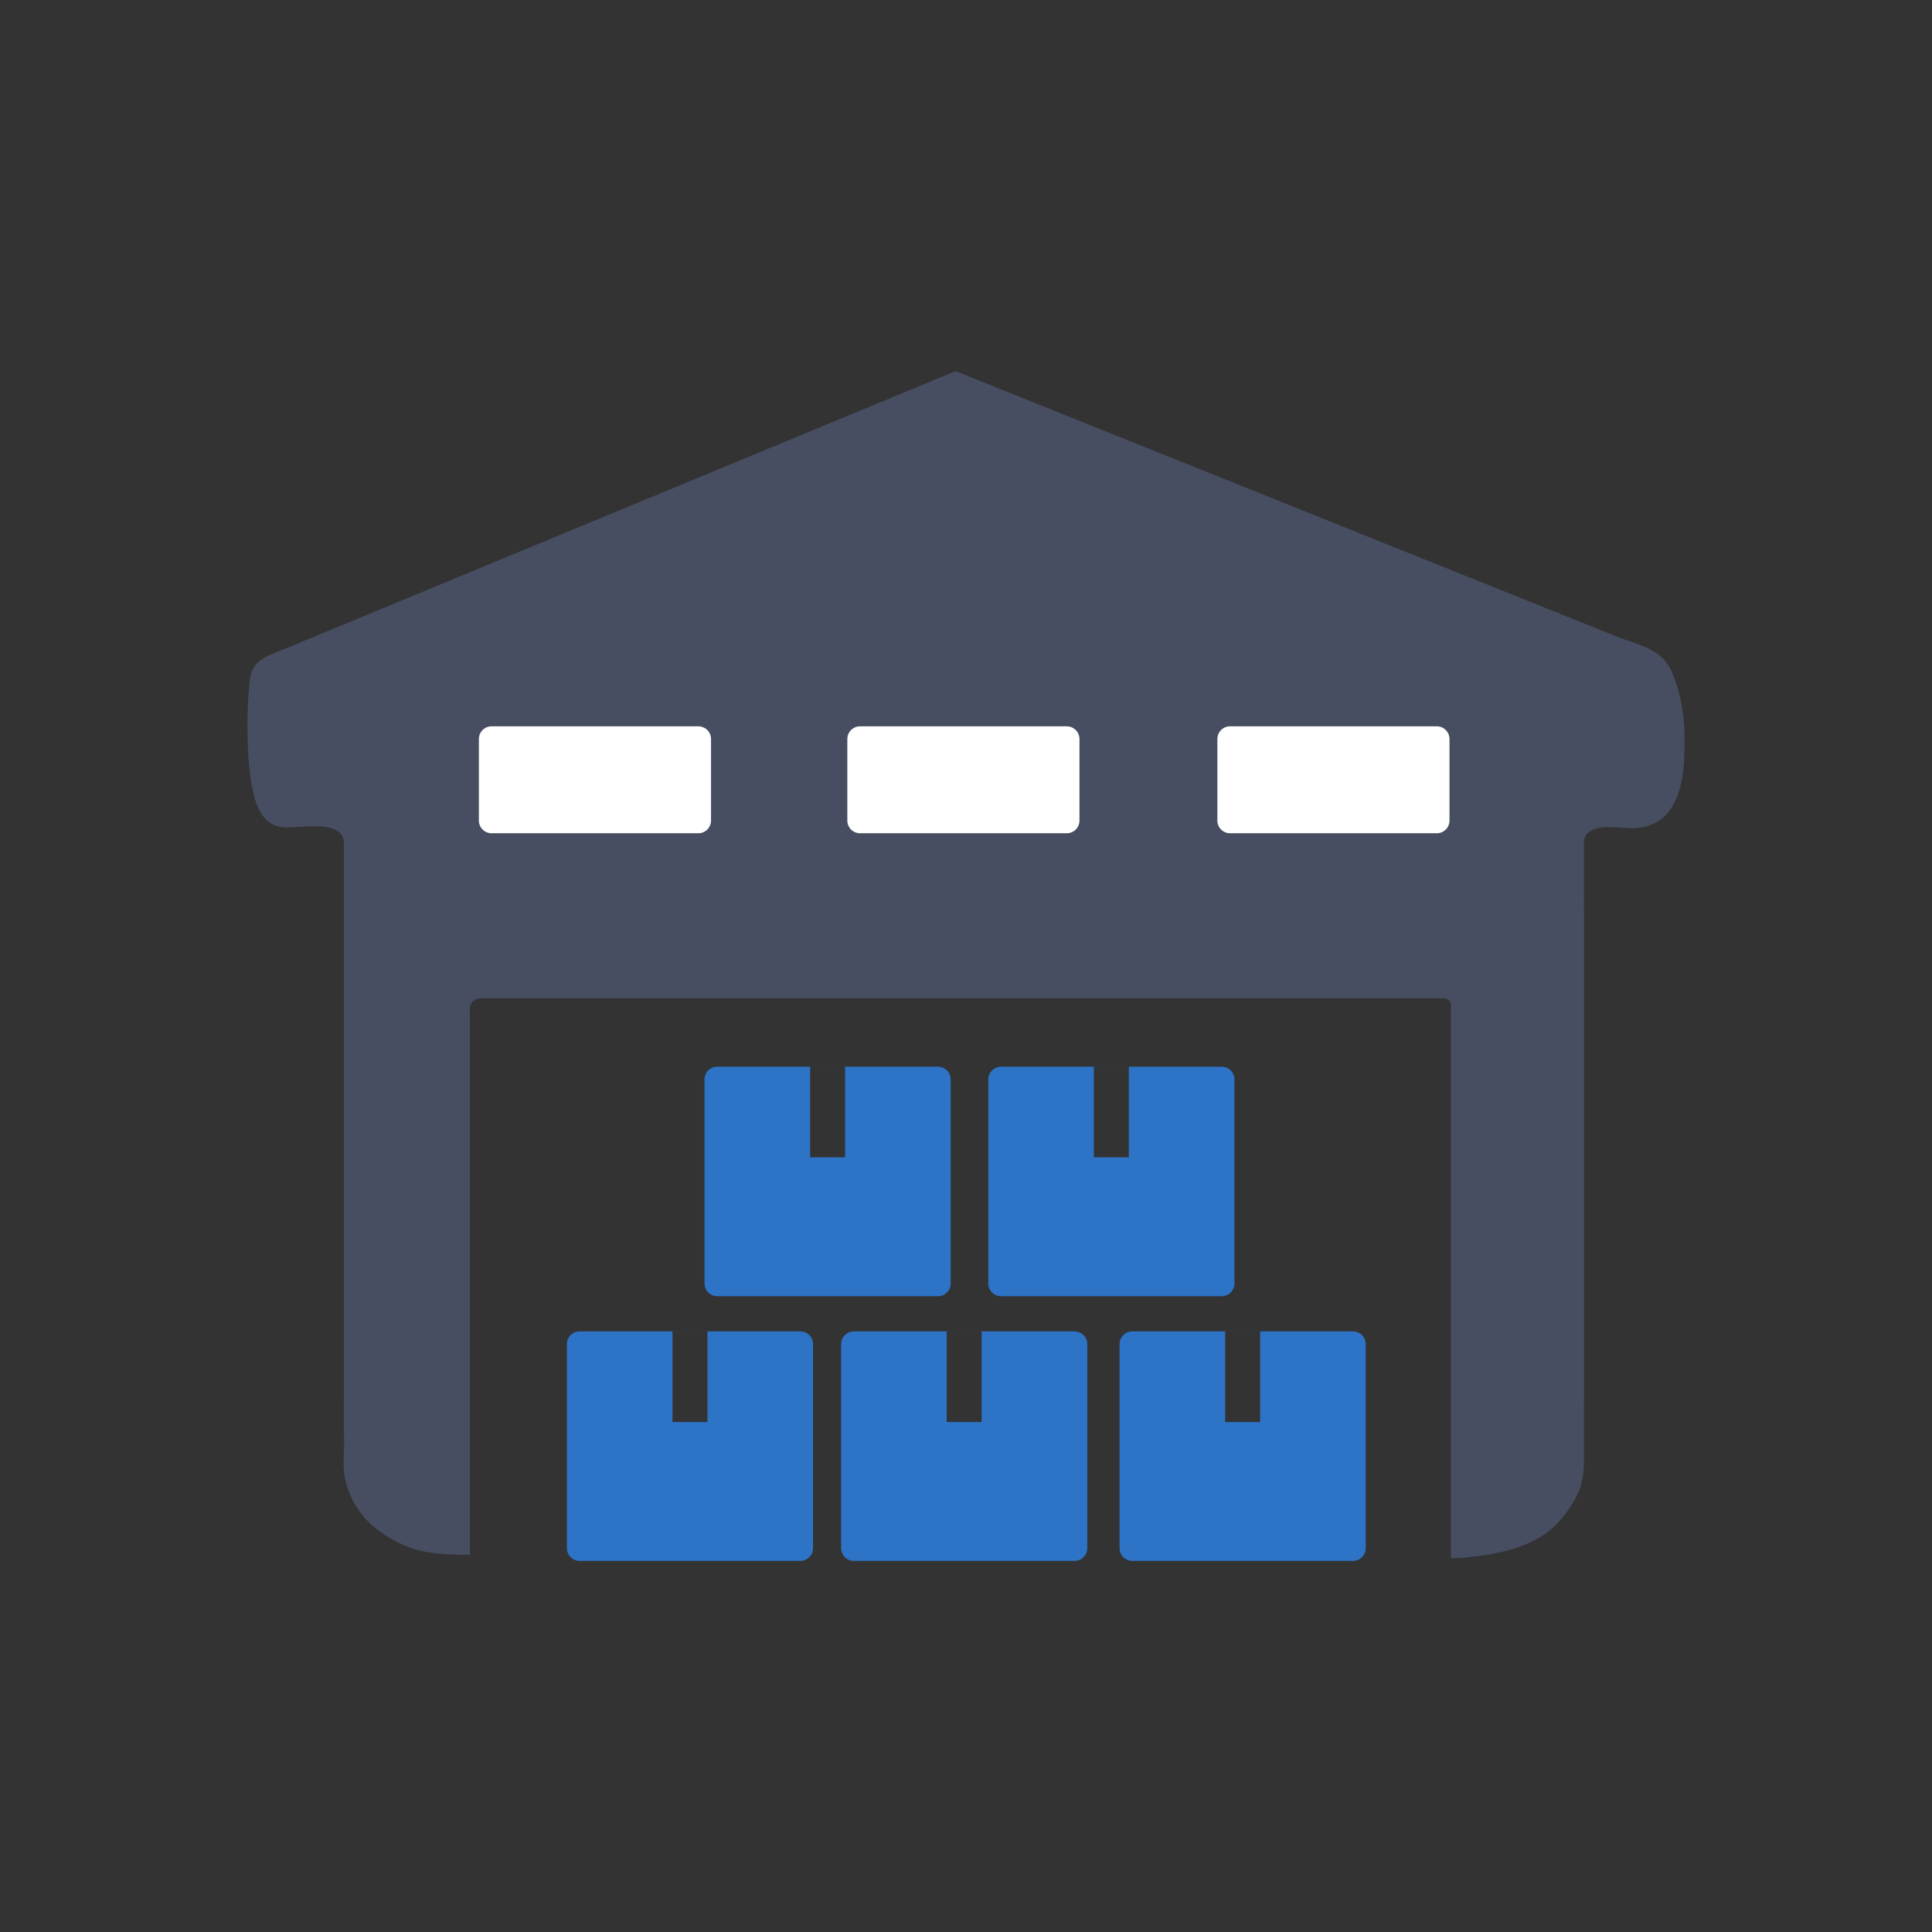 <?xml version="1.0" encoding="utf-8"?>
<!-- Generator: Adobe Illustrator 17.0.0, SVG Export Plug-In . SVG Version: 6.00 Build 0)  -->
<!DOCTYPE svg PUBLIC "-//W3C//DTD SVG 1.1 Tiny//EN" "http://www.w3.org/Graphics/SVG/1.1/DTD/svg11-tiny.dtd">
<svg version="1.1" baseProfile="tiny" xmlns="http://www.w3.org/2000/svg" xmlns:xlink="http://www.w3.org/1999/xlink" x="0px"
	 y="0px" width="250px" height="250px" viewBox="0 0 250 250" xml:space="preserve">
<rect x="0" y="0" width="250" height="250" fill="#333333" stroke="none"/>
<g id="Слой_1" display="none">
	<g display="inline">
		<rect x="70.987" y="130.423" fill="none" width="5.438" height="9.446"/>
		<g>
			<path fill-rule="evenodd" fill="#2E73C3" d="M72.052,158.49c1.249,0,2.5,0,3.748,0c0.027,0.104,8.399,1.923,12.497,2.829
				c2.753,0.609,5.501,1.237,8.251,1.856c0,0.535,0,1.071,0,1.606c-0.235,0.092-0.134,0.308-0.148,0.463
				c-0.447,5.262-0.889,10.526-1.318,15.79c-0.031,0.372-0.1,0.566-0.533,0.552c-0.913-0.029-1.828-0.02-2.744-0.003
				c-0.345,0.007-0.473-0.122-0.48-0.461c-0.012-0.501-0.173-0.965-0.48-1.364c-0.556-0.716-1.365-0.705-1.91,0.014
				c-0.308,0.405-0.461,0.872-0.476,1.369c-0.011,0.361-0.162,0.444-0.49,0.442c-1.405-0.012-2.811-0.012-4.216,0
				c-0.321,0.004-0.477-0.06-0.499-0.427c-0.03-0.489-0.169-0.962-0.476-1.369c-0.566-0.747-1.392-0.747-1.95,0.011
				c-0.286,0.387-0.442,0.834-0.458,1.305c-0.011,0.372-0.126,0.489-0.504,0.484c-1.472-0.02-2.945-0.016-4.416-0.004
				c-0.323,0.003-0.471-0.065-0.493-0.432c-0.029-0.488-0.172-0.963-0.475-1.37c-0.52-0.698-1.299-0.734-1.869-0.084
				c-0.37,0.422-0.515,0.939-0.546,1.477c-0.019,0.322-0.126,0.412-0.437,0.41c-1.45-0.012-2.9-0.014-4.349,0.001
				c-0.348,0.005-0.459-0.098-0.459-0.451c0.001-0.473-0.158-0.921-0.437-1.312c-0.565-0.793-1.42-0.789-1.988-0.002
				c-0.27,0.373-0.407,0.795-0.434,1.245c-0.023,0.381-0.154,0.533-0.569,0.525c-1.337-0.029-2.677-0.03-4.015,0
				c-0.448,0.01-0.583-0.147-0.585-0.568c-0.003-0.43-0.171-0.83-0.413-1.182c-0.561-0.817-1.476-0.802-2.03,0.019
				c-0.256,0.379-0.4,0.805-0.41,1.254c-0.009,0.391-0.178,0.483-0.535,0.473c-0.758-0.021-1.519-0.041-2.275,0.006
				c-0.574,0.036-0.792-0.112-0.83-0.734c-0.303-5.027-0.643-10.051-0.984-15.075c-0.014-0.196,0.118-0.454-0.146-0.597
				c0-0.714,0-1.428,0-2.142c0.088-0.005,0.18,0,0.266-0.019c5.413-1.168,10.828-2.326,16.235-3.515
				C69.135,159.185,70.626,158.975,72.052,158.49z"/>
			<path fill="#474E61" d="M95.411,181.453l-0.774-0.064l1.505-18.064l-5.9-1.249l0.001-0.316c0-0.43-0.007-0.871-0.015-1.319
				c-0.056-3.209-0.118-6.846,2.892-9.021c0.635-0.459,1.378-0.839,2.27-1.163c0.083-0.031,0.332-0.098,0.923-0.256
				c0.352-0.095,0.879-0.237,1.18-0.324v-3.61h-7.157v-5.81H57.421v5.81h-7.157v3.61c0.3,0.087,0.826,0.228,1.178,0.323
				c0.593,0.16,0.843,0.227,0.926,0.257c0.893,0.324,1.635,0.704,2.269,1.163c3.011,2.175,2.947,5.812,2.892,9.021
				c-0.007,0.447-0.015,0.888-0.014,1.319v0.316l-5.909,1.251l0.958,18.075l-0.775,0.04l-0.994-18.737l5.944-1.258
				c0.003-0.335,0.008-0.675,0.014-1.018c0.055-3.167,0.112-6.441-2.57-8.378c-0.575-0.416-1.256-0.764-2.08-1.063
				c-0.068-0.023-0.49-0.137-0.862-0.237c-1.753-0.472-1.753-0.472-1.753-0.795v-4.665h7.157v-5.033H56.47v-0.776h34.818v0.776
				h-0.174v5.033h7.156v4.665c0,0.323,0,0.323-1.755,0.795c-0.371,0.1-0.792,0.213-0.861,0.238c-0.824,0.299-1.504,0.646-2.08,1.062
				c-2.682,1.937-2.624,5.212-2.571,8.378c0.006,0.343,0.013,0.684,0.014,1.018l5.954,1.26L95.411,181.453z"/>
			<g>
				<path fill="none" d="M94.235,180.86c0.33-5.207,0.669-10.412,1.013-15.617c0.01-0.155-0.067-0.37,0.115-0.463
					c0-0.535,0-1.071,0-1.606c-2.137-0.619-4.273-1.247-6.413-1.856c-3.186-0.906-9.691-2.725-9.712-2.829c-0.971,0-1.943,0-2.913,0
					c-1.108,0.486-2.267,0.695-3.404,1.016c-4.203,1.19-8.412,2.347-12.619,3.515c-0.066,0.019-0.138,0.014-0.206,0.019
					c0,0.715,0,1.428,0,2.142c0.205,0.144,0.103,0.401,0.113,0.597c0.265,5.024,0.529,10.048,0.765,15.075
					c0.029,0.622,0.2,0.77,0.645,0.734c0.587-0.047,1.18-0.026,1.767-0.006c0.279,0.01,0.41-0.082,0.416-0.473
					c0.008-0.449,0.12-0.875,0.318-1.254c0.431-0.821,1.142-0.836,1.578-0.019c0.188,0.352,0.319,0.752,0.321,1.182
					c0.002,0.422,0.107,0.578,0.454,0.568c1.04-0.03,2.081-0.029,3.12,0c0.324,0.008,0.425-0.143,0.443-0.525
					c0.021-0.45,0.129-0.872,0.338-1.245c0.443-0.788,1.106-0.792,1.545,0.002c0.217,0.391,0.34,0.838,0.339,1.312
					c0,0.353,0.087,0.456,0.357,0.451c1.127-0.015,2.253-0.013,3.381-0.001c0.242,0.003,0.324-0.088,0.339-0.41
					c0.024-0.539,0.138-1.055,0.425-1.477c0.442-0.65,1.048-0.614,1.452,0.084c0.237,0.407,0.347,0.882,0.368,1.371
					c0.018,0.367,0.133,0.435,0.384,0.432c1.143-0.012,2.288-0.017,3.434,0.004c0.292,0.005,0.381-0.112,0.391-0.484
					c0.011-0.471,0.133-0.918,0.356-1.305c0.434-0.757,1.076-0.757,1.515-0.011c0.24,0.407,0.347,0.88,0.37,1.369
					c0.018,0.367,0.139,0.431,0.388,0.427c1.092-0.012,2.185-0.012,3.277,0c0.255,0.003,0.372-0.08,0.381-0.442
					c0.01-0.497,0.13-0.963,0.369-1.369c0.425-0.719,1.053-0.73,1.484-0.014c0.196,0.327,0.295,0.704,0.337,1.103H94.235z"/>
				<path fill="#474E61" d="M91.304,181.122c0.006,0.339,0.105,0.467,0.373,0.461c0.711-0.018,1.424-0.027,2.132,0.003
					c0.336,0.013,0.39-0.18,0.414-0.552c0.004-0.058,0.008-0.115,0.011-0.173h-2.967C91.277,180.949,91.302,181.031,91.304,181.122z
					"/>
			</g>
			<rect x="91.277" y="180.828" fill="#474E61" width="4.144" height="0.776"/>
			<rect x="51.761" y="180.817" fill="#474E61" width="4.177" height="0.777"/>
		</g>
		<g>
			<path fill="none" d="M81.888,161.318c-3.286-0.906-9.996-2.725-10.017-2.829c-1.002,0-2.003,0-3.005,0
				c-1.142,0.486-2.337,0.695-3.511,1.016c-4.335,1.19-8.675,2.347-13.014,3.515c-0.068,0.019-0.141,0.014-0.212,0.019
				c0,0.715,0,1.428,0,2.142c0.212,0.144,0.106,0.401,0.116,0.597c0.274,5.013,0.544,10.026,0.787,15.042h2.958
				c0.043-0.341,0.129-0.671,0.289-0.966c0.445-0.821,1.177-0.836,1.627-0.019c0.194,0.352,0.331,0.752,0.332,1.182
				c0.002,0.422,0.11,0.578,0.469,0.568c1.073-0.03,2.147-0.029,3.219,0c0.333,0.008,0.437-0.143,0.456-0.525
				c0.021-0.45,0.133-0.872,0.349-1.245c0.455-0.788,1.14-0.792,1.594,0.002c0.223,0.391,0.35,0.838,0.35,1.312
				c0,0.353,0.089,0.456,0.367,0.451c1.162-0.015,2.324-0.013,3.487-0.001c0.249,0.003,0.335-0.088,0.35-0.41
				c0.025-0.539,0.143-1.055,0.439-1.477c0.457-0.65,1.081-0.614,1.498,0.084c0.244,0.407,0.357,0.882,0.38,1.371
				c0.019,0.367,0.136,0.435,0.396,0.432c1.18-0.012,2.359-0.017,3.541,0.004c0.302,0.005,0.393-0.112,0.402-0.484
				c0.014-0.471,0.139-0.918,0.367-1.305c0.447-0.757,1.111-0.757,1.563-0.011c0.247,0.407,0.358,0.88,0.381,1.369
				c0.018,0.367,0.144,0.431,0.4,0.427c1.127-0.012,2.254-0.012,3.38,0c0.263,0.003,0.385-0.08,0.393-0.442
				c0.011-0.497,0.134-0.963,0.38-1.369c0.438-0.719,1.086-0.73,1.532-0.014c0.247,0.399,0.375,0.863,0.384,1.364
				c0.006,0.339,0.108,0.467,0.385,0.461c0.733-0.018,1.467-0.027,2.2,0.003c0.346,0.013,0.401-0.18,0.426-0.552
				c0.344-5.264,0.697-10.528,1.056-15.79c0.011-0.155-0.069-0.37,0.119-0.463c0-0.535,0-1.071,0-1.606
				C86.297,162.555,84.094,161.928,81.888,161.318z"/>
			<path fill="#474E61" d="M53.034,180.854c0.03,0.622,0.206,0.77,0.666,0.734c0.605-0.047,1.215-0.026,1.822-0.006
				c0.287,0.01,0.422-0.082,0.428-0.473c0.002-0.099,0.028-0.192,0.04-0.288h-2.958C53.033,180.833,53.033,180.843,53.034,180.854z"
				/>
		</g>
		<g>
			<ellipse fill="#FFFFFF" cx="85.662" cy="170.824" rx="2.928" ry="5.02"/>
			<g>
				<path fill="#668BFF" d="M85.856,175.072v0.075h-0.388v-0.075h-1.351c0.45,0.482,0.976,0.772,1.545,0.772
					c0.569,0,1.096-0.29,1.545-0.772H85.856z"/>
				<polygon fill="#668BFF" points="85.856,175.146 85.856,175.072 85.856,169.071 85.803,169.142 85.613,169 85.468,169.104 
					85.468,175.072 85.468,175.146 				"/>
				<path fill="#668BFF" d="M85.492,168.91l0.157-0.211l-1.533-2.123c-0.089,0.095-0.171,0.203-0.253,0.314l1.601,2.217l0.003-0.003
					L85.613,169L85.492,168.91z"/>
				<path fill="#668BFF" d="M85.492,168.91l0.121,0.09l0.19,0.142l0.053-0.071l1.616-2.166c-0.081-0.11-0.161-0.22-0.249-0.315
					l-1.573,2.11L85.492,168.91z"/>
			</g>
		</g>
		<g>
			<ellipse fill="#FFFFFF" cx="61.4" cy="170.824" rx="2.928" ry="5.02"/>
			<g>
				<path fill="#668BFF" d="M61.595,175.072v0.075h-0.389v-0.075h-1.351c0.45,0.482,0.976,0.772,1.545,0.772
					c0.569,0,1.096-0.29,1.545-0.772H61.595z"/>
				<polygon fill="#668BFF" points="61.595,175.146 61.595,175.072 61.595,169.07 61.541,169.142 61.35,169 61.206,169.104 
					61.206,175.072 61.206,175.146 				"/>
				<path fill="#668BFF" d="M61.23,168.91l0.157-0.21l-1.533-2.124c-0.089,0.095-0.171,0.203-0.253,0.313l1.6,2.217l0.004-0.003
					L61.35,169L61.23,168.91z"/>
				<path fill="#668BFF" d="M61.23,168.91l0.12,0.09l0.191,0.142l0.054-0.072l1.615-2.165c-0.081-0.11-0.161-0.22-0.249-0.315
					l-1.573,2.111L61.23,168.91z"/>
			</g>
		</g>
		<rect x="70.516" y="130.248" fill="#474E61" width="6.379" height="9.413"/>
		<rect x="58.634" y="143.081" fill="#2E73C3" width="1.743" height="2.57"/>
		<rect x="63.34" y="143.081" fill="#2E73C3" width="1.743" height="2.57"/>
		<rect x="68.185" y="143.081" fill="#2E73C3" width="1.744" height="2.57"/>
		<rect x="72.613" y="143.081" fill="#2E73C3" width="1.743" height="2.57"/>
		<rect x="77.176" y="143.081" fill="#2E73C3" width="1.743" height="2.57"/>
		<rect x="81.863" y="143.081" fill="#2E73C3" width="1.742" height="2.57"/>
		<rect x="86.185" y="143.081" fill="#2E73C3" width="1.743" height="2.57"/>
		<rect x="50.027" y="145.709" fill="#474E61" width="48.007" height="0.777"/>
		<rect x="50.027" y="149.276" fill="#474E61" width="48.007" height="0.777"/>
		<rect x="56.985" y="155.934" fill="#474E61" width="33.788" height="0.776"/>
	</g>
	<g display="inline">
		<path fill="#2D73C6" d="M134.012,137.631c-0.084-0.082-2.117-2.011-7.285-2.011c-5.168,0-7.201,1.929-7.285,2.011
			c-0.083,0.081-0.129,0.192-0.129,0.309v17.205c0,0.238,0.193,0.431,0.431,0.431h13.967c0.238,0,0.431-0.193,0.431-0.431v-17.205
			C134.142,137.823,134.095,137.712,134.012,137.631z"/>
		<circle fill="#2D73C6" cx="117.738" cy="163.225" r="1.978"/>
		<circle fill="#2D73C6" cx="136.039" cy="163.225" r="1.978"/>
		<g>
			<path fill="#474E61" d="M136.662,137.945c-0.18-0.198-0.462-0.265-0.712-0.168c-0.249,0.096-0.414,0.336-0.414,0.604v18.553
				H117.99V138.38c0-0.269-0.166-0.509-0.416-0.605c-0.251-0.095-0.535-0.027-0.713,0.173c-0.156,0.175-3.832,4.318-3.832,7.335
				v21.646c0,0.357,0.29,0.647,0.647,0.647h26.104c0.358,0,0.647-0.29,0.647-0.647v-21.717
				C140.426,142.121,136.816,138.114,136.662,137.945z M117.738,166.066c-1.567,0-2.841-1.274-2.841-2.841
				c0-1.566,1.274-2.84,2.841-2.84c1.566,0,2.84,1.274,2.84,2.84C120.579,164.791,119.304,166.066,117.738,166.066z M136.04,166.066
				c-1.566,0-2.84-1.274-2.84-2.841c0-1.566,1.274-2.84,2.84-2.84c1.567,0,2.841,1.274,2.841,2.84
				C138.88,164.791,137.606,166.066,136.04,166.066z"/>
		</g>
		
			<polygon fill="#2D73C6" stroke="#2D73C6" stroke-width="2" stroke-linecap="round" stroke-linejoin="round" stroke-miterlimit="10" points="
			141.289,171.514 112.309,171.514 113.171,168.781 140.426,168.781 		"/>
		<path fill="#474E61" d="M141.732,188.618l-4.418-15.622h-1.793l0.401,1.418h-17.501l0.401-1.418h-1.793l-4.417,15.622
			c-0.13,0.458,0.136,0.936,0.595,1.065c0.058,0.016,0.116,0.02,0.174,0.024v0.004h0.027c0.011,0,0.023,0.005,0.035,0.005
			c0.01,0,0.019-0.004,0.029-0.005h27.4c0.011,0,0.02,0.005,0.03,0.005c0.011,0,0.023-0.004,0.035-0.005h0.044v-0.006
			c0.053-0.005,0.105-0.007,0.157-0.022C141.596,189.554,141.862,189.077,141.732,188.618z M117.543,177.52H136.8l0.841,2.973
			h-20.939L117.543,177.52z M114.973,186.606l0.851-3.008h22.696l0.85,3.008H114.973z"/>
	</g>
	<g display="inline">
		<rect x="159.581" y="139.207" fill="#474E61" width="29.414" height="36.489"/>
		<g>
			<rect x="186.632" y="140.527" fill="#2D73C6" width="0.834" height="35.169"/>
			<rect x="184.079" y="140.527" fill="#2D73C6" width="0.834" height="35.169"/>
			<rect x="181.527" y="140.527" fill="#2D73C6" width="0.834" height="35.169"/>
			<rect x="178.975" y="140.527" fill="#2D73C6" width="0.834" height="35.169"/>
			<rect x="176.423" y="140.527" fill="#2D73C6" width="0.834" height="35.169"/>
			<rect x="173.871" y="140.527" fill="#2D73C6" width="0.834" height="35.169"/>
			<rect x="171.318" y="140.527" fill="#2D73C6" width="0.834" height="35.169"/>
			<rect x="168.766" y="140.527" fill="#2D73C6" width="0.834" height="35.169"/>
			<rect x="166.214" y="140.527" fill="#2D73C6" width="0.834" height="35.169"/>
			<rect x="163.662" y="140.527" fill="#2D73C6" width="0.834" height="35.169"/>
			<rect x="161.109" y="140.527" fill="#2D73C6" width="0.834" height="35.169"/>
		</g>
		<path fill="#474E61" d="M188.995,176.135h-29.414c-0.242,0-0.439-0.196-0.439-0.439v-36.489c0-0.242,0.197-0.439,0.439-0.439
			h29.414c0.242,0,0.439,0.197,0.439,0.439v36.489C189.433,175.939,189.237,176.135,188.995,176.135z M160.019,175.257h28.536
			v-35.611h-28.536V175.257z"/>
		<path fill="#FFFFFF" d="M188.815,175.696H159.76c-1.297,0-2.349,1.052-2.349,2.349l0,0c0,1.297,1.052,2.349,2.349,2.349h29.054
			c1.297,0,2.349-1.052,2.349-2.349l0,0C191.163,176.748,190.112,175.696,188.815,175.696z"/>
		<path fill="#474E61" d="M188.815,180.833H159.76c-1.537,0-2.788-1.251-2.788-2.788s1.251-2.788,2.788-2.788h29.054
			c1.537,0,2.788,1.251,2.788,2.788S190.352,180.833,188.815,180.833z M159.76,176.135c-1.053,0-1.91,0.857-1.91,1.91
			c0,1.053,0.857,1.91,1.91,1.91h29.054c1.053,0,1.91-0.857,1.91-1.91c0-1.053-0.857-1.91-1.91-1.91H159.76z"/>
		<path fill="#2D73C6" d="M187.092,148.02h-25.609c-1.051,0-1.902,0.852-1.902,1.902v25.774h29.414v-25.774
			C188.994,148.872,188.143,148.02,187.092,148.02z"/>
		<path fill="#474E61" d="M188.995,176.135h-29.414c-0.242,0-0.439-0.196-0.439-0.439v-25.774c0-1.291,1.05-2.341,2.341-2.341
			h25.609c1.291,0,2.341,1.05,2.341,2.341v25.774C189.433,175.939,189.237,176.135,188.995,176.135z M160.019,175.257h28.536
			v-25.335c0-0.807-0.657-1.464-1.464-1.464h-25.609c-0.807,0-1.464,0.657-1.464,1.464V175.257z"/>
		<g>
			<path fill="#474E61" d="M160.906,183.698c0,0.632,0.513,1.145,1.145,1.145h2.905c0.632,0,1.145-0.513,1.145-1.145v-3.304h-5.195
				V183.698z"/>
			<path fill="#474E61" d="M182.474,180.394v3.304c0,0.632,0.513,1.145,1.145,1.145h2.905c0.632,0,1.145-0.513,1.145-1.145v-3.304
				H182.474z"/>
		</g>
		<rect x="161.526" y="150.997" fill="#FFFFFF" width="25.522" height="15.646"/>
		<path fill="#474E61" d="M187.049,167.082h-25.522c-0.242,0-0.439-0.197-0.439-0.439v-15.646c0-0.242,0.197-0.439,0.439-0.439
			h25.522c0.242,0,0.439,0.197,0.439,0.439v15.646C187.488,166.886,187.291,167.082,187.049,167.082z M161.965,166.204h24.645
			v-14.768h-24.645V166.204z"/>
		<rect x="166.753" y="171.741" fill="#474E61" width="15.069" height="3.956"/>
		<path fill="#474E61" d="M181.822,176.135h-15.069c-0.242,0-0.439-0.196-0.439-0.439v-3.956c0-0.242,0.197-0.439,0.439-0.439
			h15.069c0.242,0,0.439,0.197,0.439,0.439v3.956C182.261,175.939,182.064,176.135,181.822,176.135z M167.192,175.257h14.191v-3.078
			h-14.191V175.257z"/>
		<g>
			<rect x="168.472" y="171.741" fill="#FFFFFF" width="0.658" height="3.956"/>
			<rect x="170.667" y="171.741" fill="#FFFFFF" width="0.658" height="3.956"/>
			<rect x="172.861" y="171.741" fill="#FFFFFF" width="0.658" height="3.956"/>
			<rect x="175.056" y="171.741" fill="#FFFFFF" width="0.658" height="3.956"/>
			<rect x="177.25" y="171.741" fill="#FFFFFF" width="0.658" height="3.956"/>
			<rect x="179.445" y="171.741" fill="#FFFFFF" width="0.658" height="3.956"/>
		</g>
		<rect x="171.446" y="169.729" fill="#474E61" width="5.684" height="0.658"/>
		<rect x="168.618" y="168.156" fill="#474E61" width="11.338" height="0.658"/>
		<path fill="none" d="M187.201,170.79c0,0.919-0.745,1.664-1.664,1.664c-0.919,0-1.664-0.745-1.664-1.664s0.745-1.664,1.664-1.664
			C186.456,169.125,187.201,169.87,187.201,170.79z M163.038,169.125c-0.919,0-1.664,0.745-1.664,1.664s0.745,1.664,1.664,1.664
			c0.919,0,1.664-0.745,1.664-1.664S163.957,169.125,163.038,169.125z"/>
		<path fill="#F9F9F9" d="M187.279,170.815c0,0.919-0.745,1.664-1.664,1.664s-1.664-0.745-1.664-1.664s0.745-1.664,1.664-1.664
			S187.279,169.896,187.279,170.815z M163.115,169.151c-0.919,0-1.664,0.745-1.664,1.664s0.745,1.664,1.664,1.664
			s1.664-0.745,1.664-1.664S164.034,169.151,163.115,169.151z"/>
		<g>
			<path fill="#474E61" d="M185.537,172.783c-1.099,0-1.993-0.894-1.993-1.993c0-1.099,0.894-1.993,1.993-1.993
				c1.099,0,1.993,0.894,1.993,1.993C187.531,171.889,186.636,172.783,185.537,172.783z M185.537,169.455
				c-0.736,0-1.335,0.599-1.335,1.335s0.599,1.335,1.335,1.335c0.736,0,1.335-0.599,1.335-1.335S186.273,169.455,185.537,169.455z"
				/>
			<path fill="#474E61" d="M163.038,172.783c-1.099,0-1.993-0.894-1.993-1.993c0-1.099,0.894-1.993,1.993-1.993
				s1.993,0.894,1.993,1.993C165.031,171.889,164.137,172.783,163.038,172.783z M163.038,169.455c-0.736,0-1.335,0.599-1.335,1.335
				s0.599,1.335,1.335,1.335c0.736,0,1.335-0.599,1.335-1.335S163.774,169.455,163.038,169.455z"/>
		</g>
		<rect x="190.823" y="154.113" fill="#474E61" width="3.017" height="7.78"/>
		<rect x="155.162" y="154.414" fill="#474E61" width="3.017" height="7.78"/>
		<path fill="#474E61" d="M193.413,162.633h-3.018c-0.242,0-0.439-0.196-0.439-0.439v-7.78c0-0.242,0.197-0.439,0.439-0.439h3.018
			c0.242,0,0.439,0.197,0.439,0.439v7.78C193.852,162.437,193.655,162.633,193.413,162.633z M190.834,161.755h2.14v-6.902h-2.14
			V161.755z"/>
		<path fill="#474E61" d="M192.343,155.83h-0.878v-2.469h-2.471v-0.878h2.91c0.242,0,0.439,0.197,0.439,0.439V155.83z"/>
		<path fill="#474E61" d="M158.18,162.633h-3.017c-0.242,0-0.439-0.196-0.439-0.439v-7.78c0-0.242,0.197-0.439,0.439-0.439h3.017
			c0.242,0,0.439,0.197,0.439,0.439v7.78C158.619,162.437,158.422,162.633,158.18,162.633z M155.601,161.755h2.14v-6.902h-2.14
			V161.755z"/>
		<path fill="#474E61" d="M157.11,155.83h-0.878v-2.908c0-0.242,0.197-0.439,0.439-0.439h2.91v0.878h-2.471V155.83z"/>
		<path fill="#FFFFFF" d="M185.504,146.357c-0.21-0.695-0.85-1.17-1.577-1.17h-19.279c-0.726,0-1.366,0.475-1.576,1.17l-0.503,1.663
			h23.438L185.504,146.357z"/>
		<path fill="#474E61" d="M186.006,148.459h-23.438c-0.139,0-0.27-0.066-0.352-0.177s-0.108-0.256-0.068-0.389l0.503-1.663
			c0.268-0.887,1.07-1.482,1.997-1.482h19.279c0.926,0,1.729,0.596,1.997,1.482l0.503,1.663c0.04,0.133,0.015,0.277-0.068,0.389
			C186.276,148.393,186.145,148.459,186.006,148.459z M163.16,147.581h22.255l-0.332-1.097l0,0c-0.155-0.514-0.62-0.859-1.156-0.859
			h-19.279c-0.536,0-1.001,0.345-1.156,0.859L163.16,147.581z"/>
		<polygon fill="#474E61" points="169.778,178.045 178.797,178.045 179.456,180.394 169.119,180.394 		"/>
		<path fill="#474E61" d="M179.456,180.723h-10.336c-0.103,0-0.2-0.048-0.262-0.13c-0.062-0.082-0.082-0.188-0.055-0.288
			l0.658-2.349c0.04-0.142,0.169-0.24,0.317-0.24h9.02c0.147,0,0.277,0.098,0.317,0.24l0.658,2.349
			c0.028,0.099,0.008,0.206-0.055,0.288C179.656,180.675,179.559,180.723,179.456,180.723z M169.554,180.065h9.468l-0.474-1.69
			h-8.52L169.554,180.065z"/>
	</g>
	<g display="inline">
		<path fill="#2D73C6" d="M140.941,102.318c0,7.597-6.159,11.539-13.756,11.539c-7.597,0-13.756-3.942-13.756-11.539
			c0-7.597,6.159-20.424,13.756-20.424C134.782,81.895,140.941,94.721,140.941,102.318z"/>
		<path fill="#474E61" d="M127.185,115.007c-4.164,0-7.771-1.094-10.433-3.162c-2.926-2.275-4.473-5.569-4.473-9.526
			c0-7.578,6.147-21.573,14.906-21.573c8.759,0,14.905,13.996,14.905,21.573c0,3.957-1.547,7.251-4.473,9.526
			C134.956,113.913,131.348,115.007,127.185,115.007z M127.185,83.044c-6.715,0-12.607,12.013-12.607,19.274
			c0,7.668,6.791,10.389,12.607,10.389c5.815,0,12.606-2.721,12.606-10.389C139.791,95.057,133.899,83.044,127.185,83.044z"/>
		<path fill="#FFFFFF" d="M137.742,97.974c-6.953,1.554-14.162,1.554-21.115,0c0-1.915,0-3.83,0-5.745
			c6.953,1.554,14.162,1.554,21.115,0C137.742,94.145,137.742,96.059,137.742,97.974z"/>
		<path fill="#474E61" d="M127.185,100.282c-3.637,0-7.273-0.395-10.808-1.185c-0.525-0.117-0.899-0.584-0.899-1.122V92.23
			c0-0.349,0.158-0.679,0.431-0.897c0.272-0.218,0.63-0.3,0.97-0.225c6.743,1.507,13.871,1.507,20.613,0
			c0.34-0.076,0.697,0.006,0.97,0.225c0.272,0.218,0.431,0.548,0.431,0.897v5.745c0,0.538-0.374,1.005-0.899,1.122
			C134.458,99.886,130.821,100.282,127.185,100.282z M117.777,97.044c6.174,1.252,12.64,1.252,18.815,0v-3.401
			c-6.183,1.192-12.632,1.192-18.815,0V97.044z"/>
		<path fill="#2D73C6" d="M127.185,81.895c0.781,0,1.546,0.137,2.291,0.389l-0.54-4.252c-0.112-0.882-0.862-1.543-1.751-1.543
			c-0.889,0-1.639,0.661-1.751,1.543l-0.54,4.252C125.639,82.032,126.404,81.895,127.185,81.895z"/>
		<path fill="#474E61" d="M124.894,83.433c-0.262,0-0.52-0.089-0.728-0.26c-0.307-0.251-0.462-0.642-0.412-1.035l0.54-4.252
			c0.185-1.452,1.428-2.548,2.892-2.548c1.464,0,2.707,1.095,2.891,2.548l0.54,4.252c0.05,0.393-0.106,0.784-0.412,1.035
			c-0.306,0.251-0.721,0.326-1.096,0.2c-1.293-0.436-2.554-0.436-3.847,0C125.141,83.413,125.017,83.433,124.894,83.433z
			 M127.185,77.638c-0.309,0-0.572,0.231-0.61,0.538l-0.334,2.626c0.631-0.076,1.256-0.076,1.888,0l-0.334-2.626
			C127.756,77.869,127.494,77.638,127.185,77.638z"/>
		<path fill="#FFFFFF" d="M156.757,102.187c0,2.381-1.93,4.311-4.311,4.311c-2.381,0-4.311-1.93-4.311-4.311
			c0-2.381,1.93-4.312,4.311-4.312C154.827,97.876,156.757,99.806,156.757,102.187z M170.601,97.524
			c-1.808,0-3.274,1.466-3.274,3.274c0,1.808,1.466,3.274,3.274,3.274c1.808,0,3.274-1.466,3.274-3.274
			C173.875,98.99,172.409,97.524,170.601,97.524z M97.612,102.187c0,2.381,1.93,4.311,4.311,4.311c2.381,0,4.311-1.93,4.311-4.311
			c0-2.381-1.93-4.312-4.311-4.312C99.543,97.876,97.612,99.806,97.612,102.187z M80.495,100.798c0,1.808,1.466,3.274,3.274,3.274
			c1.808,0,3.274-1.466,3.274-3.274c0-1.808-1.466-3.274-3.274-3.274C81.96,97.524,80.495,98.99,80.495,100.798z"/>
		<path fill="#474E61" d="M152.446,107.648c-3.011,0-5.461-2.45-5.461-5.461s2.45-5.461,5.461-5.461c3.011,0,5.461,2.45,5.461,5.461
			S155.457,107.648,152.446,107.648z M152.446,99.026c-1.743,0-3.162,1.418-3.162,3.162s1.418,3.162,3.162,3.162
			c1.743,0,3.162-1.418,3.162-3.162S154.189,99.026,152.446,99.026z M101.923,107.648c-3.011,0-5.461-2.45-5.461-5.461
			s2.45-5.461,5.461-5.461c3.011,0,5.461,2.45,5.461,5.461S104.935,107.648,101.923,107.648z M101.923,99.026
			c-1.743,0-3.161,1.418-3.161,3.162s1.418,3.162,3.161,3.162c1.744,0,3.162-1.418,3.162-3.162S103.667,99.026,101.923,99.026z
			 M170.601,105.221c-2.439,0-4.423-1.984-4.423-4.424c0-2.439,1.984-4.423,4.423-4.423c2.439,0,4.424,1.984,4.424,4.423
			C175.025,103.237,173.04,105.221,170.601,105.221z M170.601,98.674c-1.171,0-2.124,0.953-2.124,2.124
			c0,1.171,0.953,2.124,2.124,2.124c1.171,0,2.124-0.953,2.124-2.124C172.725,99.627,171.772,98.674,170.601,98.674z
			 M83.768,105.221c-2.439,0-4.423-1.984-4.423-4.424c0-2.439,1.984-4.423,4.423-4.423c2.439,0,4.424,1.984,4.424,4.423
			C88.192,103.237,86.208,105.221,83.768,105.221z M83.768,98.674c-1.171,0-2.124,0.953-2.124,2.124
			c0,1.171,0.953,2.124,2.124,2.124c1.171,0,2.124-0.953,2.124-2.124C85.893,99.627,84.94,98.674,83.768,98.674z"/>
		<path fill="#2D73C6" d="M48.909,95.685h65.676c-0.709,2.247-1.117,4.459-1.152,6.365l-7.232-0.389
			c-0.26-2.132-2.073-3.785-4.276-3.785c-2.043,0-3.75,1.423-4.195,3.33l-10.695-0.575c-0.087-1.73-1.514-3.107-3.265-3.107
			c-1.632,0-2.981,1.196-3.229,2.758l-31.708-1.704c-0.768-0.041-1.37-0.676-1.37-1.446C47.46,96.333,48.109,95.685,48.909,95.685z
			 M205.461,95.685h-65.676c0.709,2.247,1.117,4.459,1.152,6.365l7.233-0.389c0.26-2.132,2.073-3.785,4.276-3.785
			c2.043,0,3.75,1.423,4.195,3.33l10.695-0.575c0.087-1.73,1.514-3.107,3.265-3.107c1.632,0,2.982,1.196,3.229,2.758l31.708-1.704
			c0.769-0.041,1.37-0.676,1.37-1.446C206.909,96.333,206.261,95.685,205.461,95.685z"/>
		<g>
			<path fill="#2D73C6" d="M48.103,95.93c-0.388,0.26-0.643,0.702-0.643,1.203c0,0.77,0.602,1.405,1.37,1.446l31.708,1.704
				c0.179-1.129,0.935-2.064,1.956-2.497L48.103,95.93z"/>
			<path fill="#2D73C6" d="M104.811,98.989c0.749,0.678,1.26,1.616,1.389,2.672l7.232,0.389c0.015-0.812,0.102-1.681,0.246-2.582
				L104.811,98.989z"/>
			<path fill="#2D73C6" d="M85.358,97.94c0.956,0.534,1.617,1.533,1.676,2.692l10.695,0.575c0.239-1.026,0.846-1.909,1.672-2.509
				L85.358,97.94z"/>
			<path fill="#2D73C6" d="M206.266,95.93l-34.392,1.855c1.021,0.433,1.777,1.368,1.956,2.497l31.708-1.704
				c0.769-0.041,1.37-0.676,1.37-1.446C206.909,96.631,206.654,96.19,206.266,95.93z"/>
			<path fill="#2D73C6" d="M154.969,98.697c0.826,0.6,1.432,1.482,1.671,2.509l10.695-0.575c0.059-1.159,0.72-2.158,1.675-2.692
				L154.969,98.697z"/>
			<path fill="#2D73C6" d="M140.692,99.468c0.144,0.901,0.231,1.77,0.246,2.582l7.233-0.389c0.129-1.056,0.639-1.993,1.389-2.672
				L140.692,99.468z"/>
		</g>
		<g>
			<path fill="#474E61" d="M113.432,103.199c-0.021,0-0.041,0-0.062-0.002l-7.232-0.389c-0.557-0.03-1.012-0.455-1.08-1.009
				c-0.193-1.582-1.541-2.775-3.135-2.775c-1.475,0-2.74,1.004-3.075,2.441c-0.126,0.543-0.624,0.92-1.181,0.887l-10.695-0.575
				c-0.588-0.032-1.057-0.502-1.087-1.09c-0.057-1.13-0.987-2.015-2.117-2.015c-1.049,0-1.929,0.752-2.094,1.789
				c-0.092,0.582-0.603,1.001-1.197,0.968l-31.708-1.704c-1.379-0.074-2.458-1.213-2.458-2.594c0-1.432,1.165-2.598,2.598-2.598
				h65.676c0.366,0,0.711,0.175,0.927,0.47c0.216,0.295,0.279,0.676,0.169,1.026c-0.686,2.174-1.066,4.263-1.099,6.04
				c-0.006,0.312-0.138,0.608-0.366,0.82C114.002,103.09,113.722,103.199,113.432,103.199z M107.134,100.56l5.212,0.28
				c0.108-1.257,0.349-2.61,0.711-4.006h-10.051C104.952,97.228,106.543,98.661,107.134,100.56z M88.004,99.532l8.912,0.479
				c0.707-1.642,2.169-2.825,3.916-3.176H85.734C86.819,97.373,87.652,98.346,88.004,99.532z M48.909,96.834
				c-0.165,0-0.299,0.134-0.299,0.298c0,0.159,0.124,0.289,0.282,0.298l30.798,1.655c0.411-0.991,1.163-1.785,2.104-2.251H48.909z"
				/>
			<path fill="#474E61" d="M140.937,103.199c-0.29,0-0.57-0.109-0.783-0.308c-0.228-0.212-0.361-0.509-0.366-0.82
				c-0.033-1.778-0.413-3.867-1.099-6.04c-0.11-0.349-0.048-0.73,0.169-1.026c0.217-0.296,0.561-0.47,0.927-0.47h65.676
				c1.432,0,2.598,1.165,2.598,2.598c0,1.381-1.08,2.52-2.459,2.594l-31.708,1.704c-0.587,0.031-1.105-0.386-1.197-0.968
				c-0.165-1.036-1.045-1.789-2.094-1.789c-1.13,0-2.06,0.885-2.117,2.015c-0.03,0.588-0.499,1.059-1.087,1.09l-10.695,0.575
				c-0.557,0.03-1.055-0.344-1.181-0.887c-0.335-1.437-1.6-2.441-3.075-2.441c-1.594,0-2.942,1.193-3.135,2.775
				c-0.067,0.554-0.523,0.979-1.079,1.009l-7.232,0.389C140.979,103.199,140.958,103.199,140.937,103.199z M141.312,96.834
				c0.363,1.396,0.603,2.748,0.711,4.006l5.212-0.28c0.591-1.899,2.183-3.332,4.128-3.726H141.312z M153.537,96.834
				c1.747,0.352,3.209,1.535,3.916,3.176l8.912-0.479c0.352-1.186,1.186-2.159,2.27-2.698H153.537z M172.576,96.834
				c0.94,0.467,1.692,1.26,2.104,2.251l30.798-1.655c0.159-0.009,0.283-0.139,0.283-0.298c0-0.165-0.134-0.298-0.298-0.298H172.576z
				"/>
		</g>
	</g>
</g>
<g id="Слой_2">
	<g>
		<path fill="#474E61" d="M34.343,85.04c0.883-0.499,1.914-0.828,2.755-1.176c1.308-0.542,2.617-1.084,3.925-1.626
			c1.769-0.732,3.538-1.465,5.307-2.197c2.143-0.887,4.286-1.775,6.429-2.662c2.431-1.007,4.861-2.013,7.292-3.02
			c2.632-1.09,5.264-2.18,7.897-3.27c2.747-1.138,5.495-2.276,8.242-3.413c2.776-1.15,5.553-2.3,8.329-3.449
			c2.719-1.126,5.438-2.252,8.157-3.378c2.576-1.067,5.151-2.133,7.727-3.2c2.346-0.971,4.691-1.943,7.037-2.914
			c2.03-0.84,4.059-1.681,6.089-2.521c1.627-0.674,3.254-1.348,4.882-2.021c1.138-0.471,2.277-0.943,3.415-1.414
			c0.564-0.233,1.127-0.467,1.691-0.7c0.046-0.019,0.091-0.038,0.137-0.057c0.757,0.304,1.515,0.608,2.272,0.912
			c2.068,0.83,4.136,1.66,6.203,2.491c3.075,1.235,6.15,2.469,9.226,3.704c3.779,1.517,7.559,3.035,11.338,4.552
			c4.18,1.678,8.36,3.357,12.541,5.035c4.278,1.718,8.556,3.435,12.834,5.153c4.072,1.635,8.145,3.27,12.217,4.905
			c3.564,1.431,7.127,2.862,10.691,4.292c2.752,1.105,5.503,2.209,8.255,3.314c2.649,1.063,5.676,1.485,6.995,4.351
			c1.331,2.893,1.772,6.115,1.755,9.276c0,0.035,0,0.069-0.001,0.104c-0.026,2.947-0.16,6.36-1.978,8.825
			c-1.169,1.585-2.987,2.272-4.92,2.224c-1.367-0.034-2.745-0.266-4.093-0.041c-0.991,0.166-2.026,0.71-2.026,1.84
			c0,3.147,0.006,6.295,0.006,9.442c0,3.59,0,7.179,0,10.769c0,4.417,0,8.835,0,13.252c0,4.723,0,9.445,0,14.168
			c0,4.505,0,9.01,0,13.515c0,3.765,0,7.529,0,11.294c0,2.093-0.008,4.186-0.006,6.279c0.002,1.557,0.053,3.151-0.434,4.651
			c-0.484,1.491-1.397,2.869-2.377,4.078c-3.035,3.743-7.895,4.662-12.428,5.119c-0.296,0.03-0.606,0.087-0.904,0.087h-1.079
			c0-0.297,0-0.594,0-0.89c0-0.835,0-1.67,0-2.505c0-1.292,0-2.584,0-3.876c0-1.668,0-3.336,0-5.004c0-1.962,0-3.925,0-5.887
			c0-2.176,0-4.351,0-6.527c0-2.307,0-4.615,0-6.922c0-2.358,0-4.716,0-7.074c0-2.327,0-4.655,0-6.982c0-2.215,0-4.431,0-6.646
			c0-2.022,0-4.044,0-6.067c0-1.748,0-3.495,0-5.243c0-1.392,0-2.784,0-4.176c0-1.284,0.002-2.568,0.003-3.852
			c0-0.498-0.516-0.789-0.979-0.789c-0.065,0-0.13,0-0.196,0c-0.191,0-0.383,0-0.574,0c-0.311,0-0.623,0-0.934,0
			c-0.425,0-0.851,0-1.276,0c-0.533,0-1.067,0-1.6,0c-0.635,0-1.27,0-1.906,0c-0.731,0-1.462,0-2.193,0c-0.821,0-1.641,0-2.462,0
			c-0.904,0-1.808,0-2.713,0c-0.982,0-1.963,0-2.945,0c-1.053,0-2.106,0-3.159,0c-1.118,0-2.237,0-3.355,0c-1.178,0-2.355,0-3.533,0
			c-1.231,0-2.462,0-3.692,0c-1.278,0-2.556,0-3.834,0c-1.319,0-2.638,0-3.957,0c-1.354,0-2.707,0-4.061,0c-1.383,0-2.765,0-4.148,0
			c-1.405,0-2.81,0-4.216,0c-1.422,0-2.844,0-4.266,0c-1.432,0-2.865,0-4.297,0c-1.437,0-2.874,0-4.31,0c-1.435,0-2.87,0-4.306,0
			c-1.427,0-2.855,0-4.282,0c-1.414,0-2.827,0-4.241,0c-1.394,0-2.787,0-4.181,0c-1.368,0-2.736,0-4.103,0c-1.336,0-2.671,0-4.007,0
			c-1.298,0-2.595,0-3.893,0c-1.253,0-2.507,0-3.76,0c-1.203,0-2.406,0-3.609,0c-1.147,0-2.293,0-3.44,0c-1.084,0-2.168,0-3.252,0
			c-1.015,0-2.031,0-3.046,0c-0.941,0-1.881,0-2.822,0c-0.86,0-1.72,0-2.58,0c-0.773,0-1.546,0-2.319,0c-0.68,0-1.36,0-2.04,0
			c-0.581,0-1.162,0-1.743,0c-0.476,0-0.952,0-1.428,0c-0.365,0-0.73,0-1.094,0c-0.247,0-0.495,0-0.743,0
			c-0.422,0-0.868,0.192-1.156,0.502c-0.405,0.436-0.297,1.078-0.294,1.62c0,1.168,0.008,2.335,0.008,3.503c0,0.92,0,1.84,0,2.761
			c0,1.08,0,2.16,0,3.241c0,1.217,0,2.433,0,3.65c0,1.33,0,2.66,0,3.989c0,1.419,0,2.839,0,4.258c0,1.486,0,2.971,0,4.457
			c0,1.528,0,3.057,0,4.585c0,1.548,0,3.095,0,4.643c0,1.543,0,3.087,0,4.63c0,1.516,0,3.032,0,4.548c0,1.465,0,2.93,0,4.394
			c0,1.39,0,2.781,0,4.171c0,1.292,0,2.585,0,3.877c0,1.171,0,2.342,0,3.513c0,1.026,0,2.052,0,3.078c0,0.858,0,1.716,0,2.573
			c0,0.666,0,1.332,0,1.998c0,0.451,0,0.902,0,1.353c0,0.212,0,0.424,0,0.637c0,0.002,0,0.041,0,0.041
			c-1.822,0-3.634-0.064-5.437-0.337c-1.696-0.257-3.301-0.908-4.782-1.761c-1.39-0.802-2.695-1.783-3.701-3.044
			c-1.05-1.315-1.799-2.847-2.19-4.484c-0.447-1.869-0.103-3.714-0.169-5.598c-0.07-1.992-0.025-4.002-0.025-5.999
			c0-2.462,0-4.924,0-7.386c0-2.836,0-5.671,0-8.507c0-3.062,0-6.124,0-9.185c0-3.141,0-6.281,0-9.422c0-3.072,0-6.144,0-9.216
			c0-2.856,0-5.713,0-8.569c0-2.493,0-4.986,0-7.479c0-1.983,0-3.965,0-5.948c0-1.691-0.001-3.382,0.003-5.072
			c0.007-3.48-6.205-1.829-8.128-2.169c-0.256-0.045-0.508-0.11-0.751-0.202c-1.682-0.633-2.419-2.449-2.809-4.068
			c-0.496-2.056-0.676-4.217-0.744-6.323c-0.005-0.141-0.009-0.282-0.012-0.423c-0.05-2.035-0.076-4.122,0.109-6.151
			c0.099-1.093,0.05-2.37,0.604-3.353C33.123,85.866,33.693,85.407,34.343,85.04z"/>
		<path fill="#FFFFFF" d="M90.361,107.823h-26.75c-0.908,0-1.644-0.736-1.644-1.644V95.63c0-0.908,0.736-1.644,1.644-1.644h26.75
			c0.908,0,1.644,0.736,1.644,1.644v10.549C92.005,107.087,91.269,107.823,90.361,107.823z"/>
		<path fill="#FFFFFF" d="M138.038,107.823h-26.75c-0.908,0-1.644-0.736-1.644-1.644V95.63c0-0.908,0.736-1.644,1.644-1.644h26.75
			c0.908,0,1.644,0.736,1.644,1.644v10.549C139.682,107.087,138.946,107.823,138.038,107.823z"/>
		<path fill="#FFFFFF" d="M185.921,107.823h-26.75c-0.908,0-1.644-0.736-1.644-1.644V95.63c0-0.908,0.736-1.644,1.644-1.644h26.75
			c0.908,0,1.644,0.736,1.644,1.644v10.549C187.565,107.087,186.829,107.823,185.921,107.823z"/>
		<path fill="#2D73C6" d="M121.375,167.728H92.81c-0.908,0-1.644-0.736-1.644-1.644v-26.408c0-0.908,0.736-1.644,1.644-1.644h28.565
			c0.908,0,1.644,0.736,1.644,1.644v26.408C123.019,166.992,122.283,167.728,121.375,167.728z M109.352,138.037h-4.521v11.719h4.521
			V138.037z"/>
		<path fill="#2D73C6" d="M158.092,167.728h-28.565c-0.908,0-1.644-0.736-1.644-1.644v-26.408c0-0.908,0.736-1.644,1.644-1.644
			h28.565c0.908,0,1.644,0.736,1.644,1.644v26.408C159.736,166.992,159,167.728,158.092,167.728z M146.069,138.037h-4.521v11.719
			h4.521V138.037z"/>
		<path fill="#2D73C6" d="M175.081,201.979h-28.565c-0.908,0-1.644-0.736-1.644-1.644v-26.408c0-0.908,0.736-1.644,1.644-1.644
			h28.565c0.908,0,1.644,0.736,1.644,1.644v26.408C176.725,201.243,175.989,201.979,175.081,201.979z M163.057,172.288h-4.521
			v11.719h4.521V172.288z"/>
		<path fill="#2D73C6" d="M139.049,201.979h-28.565c-0.908,0-1.644-0.736-1.644-1.644v-26.408c0-0.908,0.736-1.644,1.644-1.644
			h28.565c0.908,0,1.644,0.736,1.644,1.644v26.408C140.693,201.243,139.957,201.979,139.049,201.979z M127.025,172.288h-4.521
			v11.719h4.521V172.288z"/>
		<path fill="#2D73C6" d="M103.565,201.979H74.999c-0.908,0-1.644-0.736-1.644-1.644v-26.408c0-0.908,0.736-1.644,1.644-1.644
			h28.565c0.908,0,1.644,0.736,1.644,1.644v26.408C105.209,201.243,104.473,201.979,103.565,201.979z M91.541,172.288H87.02v11.719
			h4.521V172.288z"/>
	</g>
</g>
</svg>
